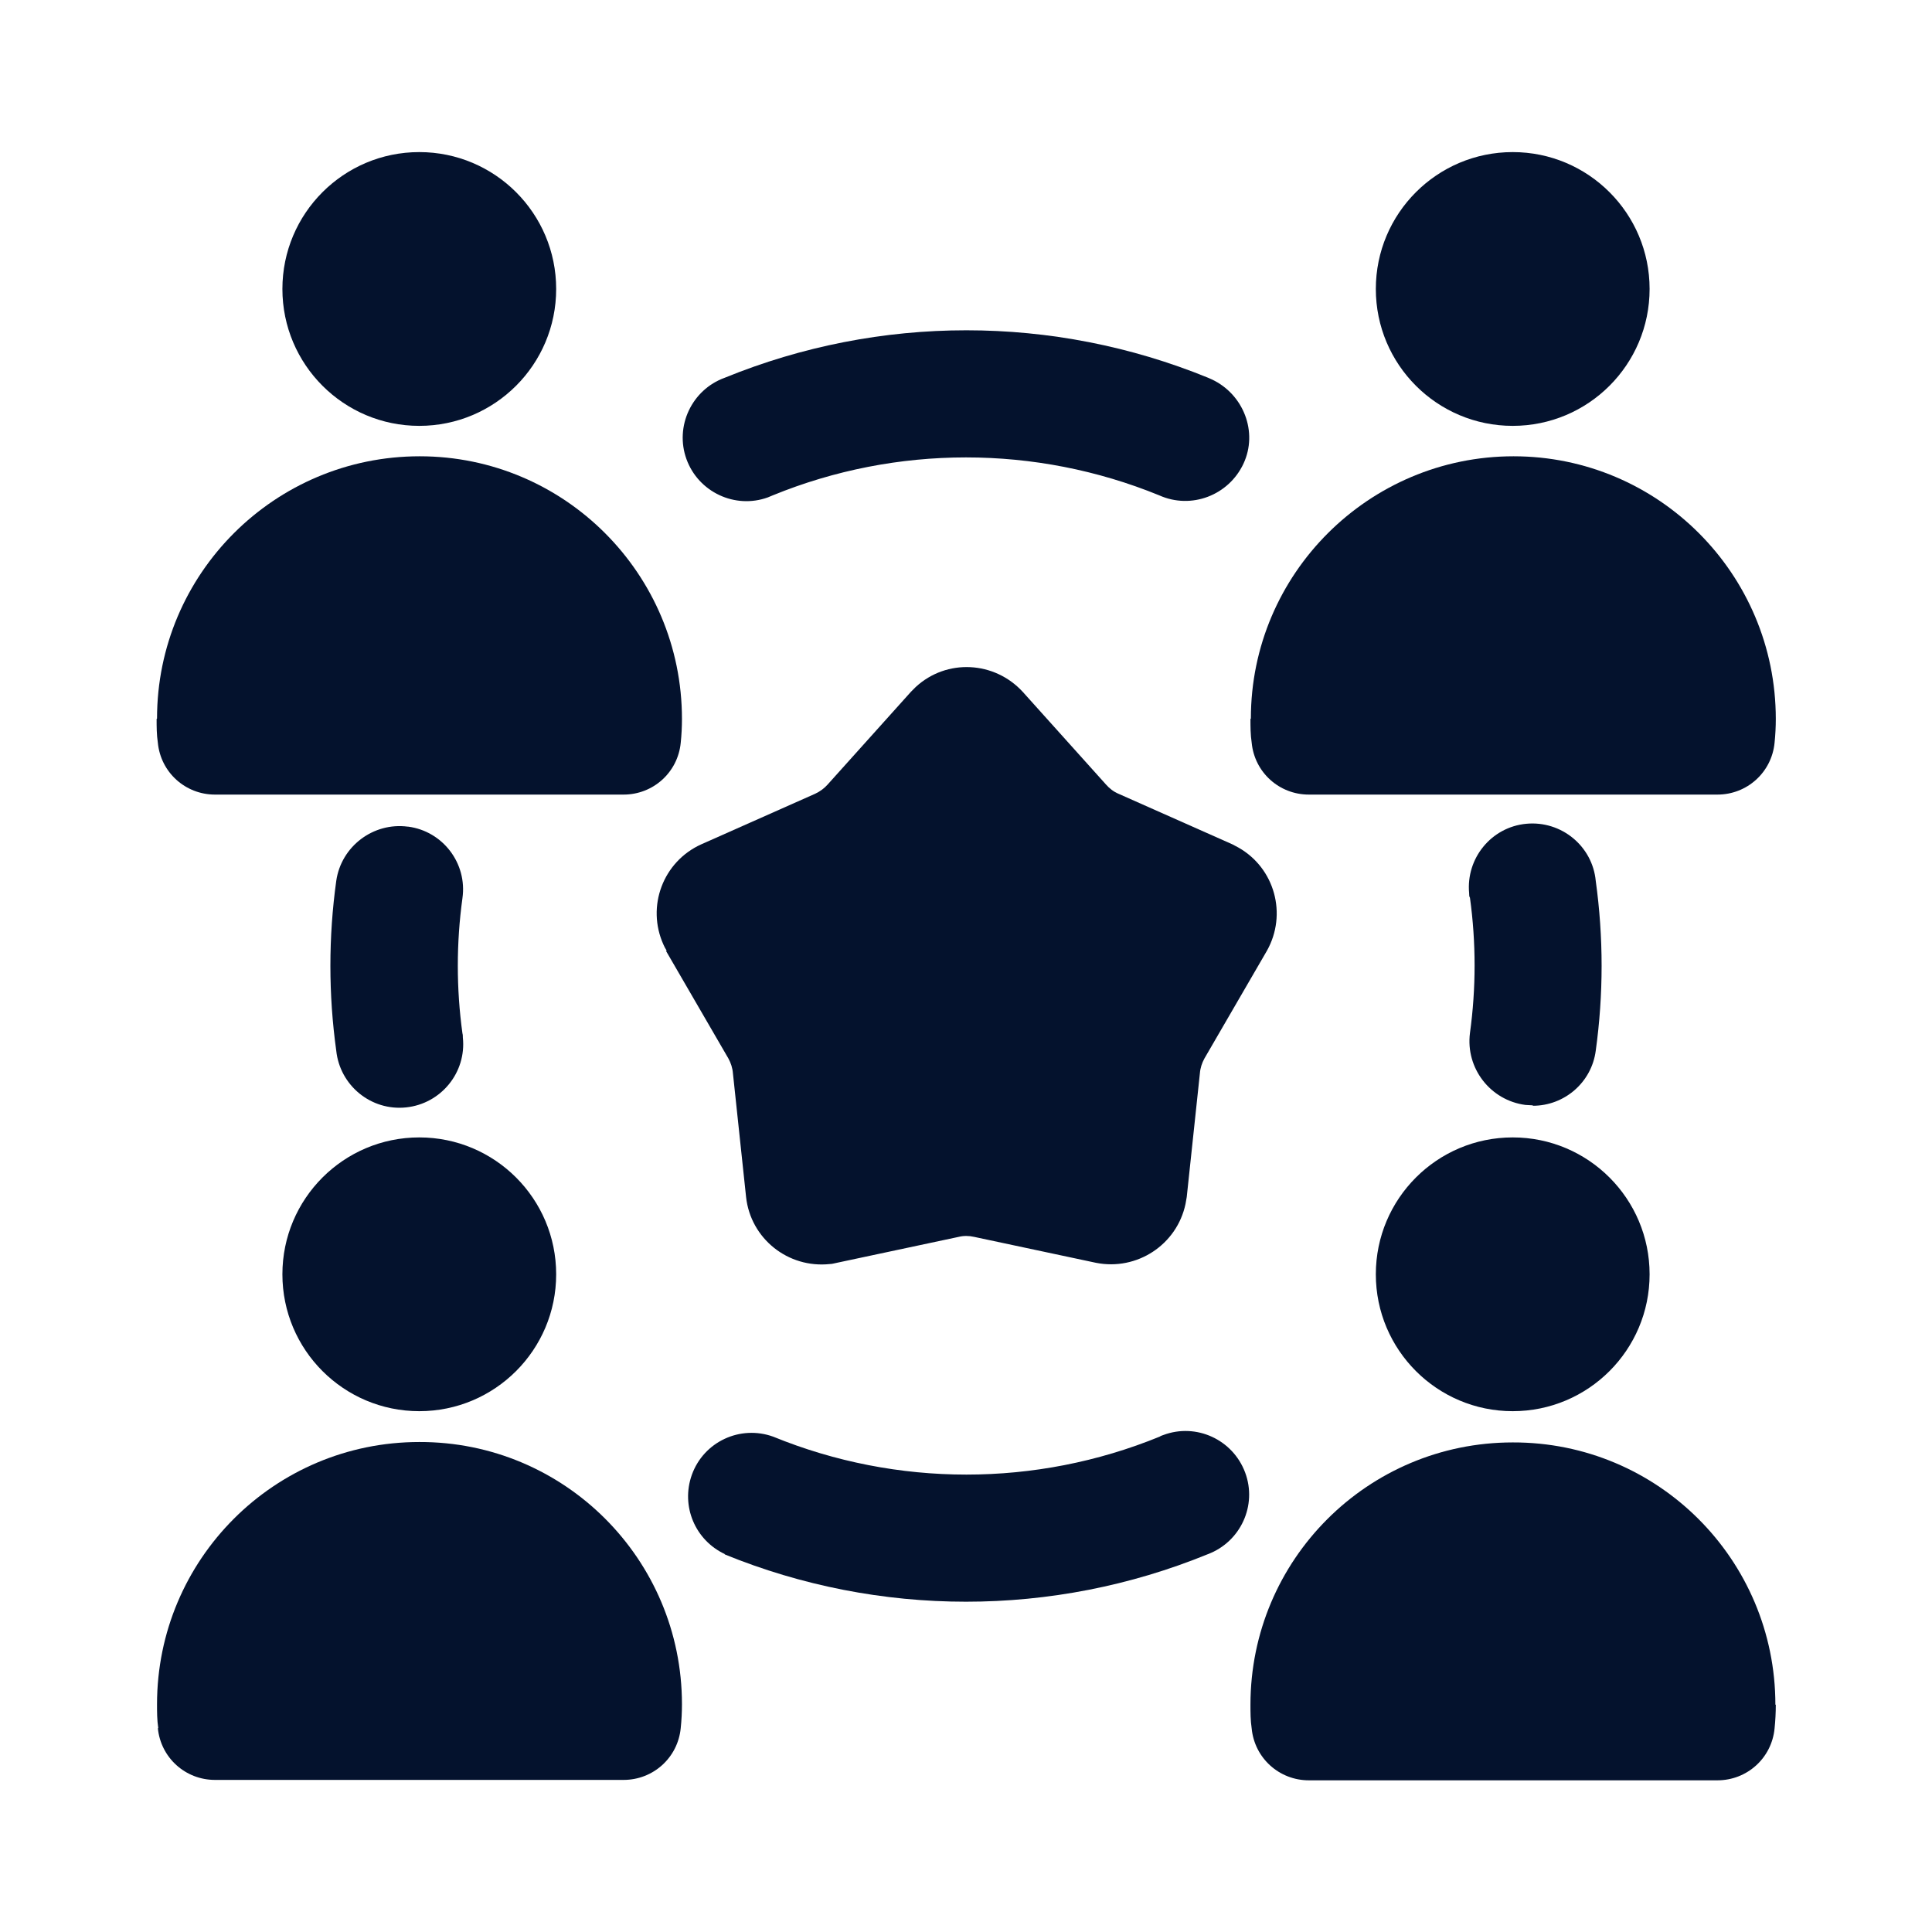 <?xml version="1.0" encoding="UTF-8"?>
<svg xmlns="http://www.w3.org/2000/svg" id="Layer_2" data-name="Layer 2" viewBox="0 0 47 47" width="47" height="47">
  <g id="Layer_1-2" data-name="Layer 1">
    <g>
      <rect width="47" height="47" fill="none" stroke-width="0"></rect>
      <g id="Glyph-2">
        <circle cx="36.8" cy="31" r="3.33" fill="#04122d" stroke-width="0"></circle>
        <path d="M37.29,26.9c.77,0,1.43-.57,1.53-1.34.19-1.37.19-2.76,0-4.13-.08-.85-.84-1.47-1.69-1.39-.85.08-1.47.84-1.39,1.69,0,.04,0,.08.02.11.15,1.09.15,2.2,0,3.29-.11.86.5,1.64,1.35,1.75.06,0,.12.01.18.01Z" fill="#04122d" stroke-width="0"></path>
        <path d="M3.81,17.49c0,.19,0,.38.03.58.07.72.67,1.26,1.39,1.26h9.94c.72,0,1.32-.54,1.39-1.26.02-.19.03-.39.03-.58,0-3.53-2.86-6.39-6.38-6.39-3.53,0-6.39,2.86-6.39,6.38,0,0,0,0,0,0h0Z" fill="#04122d" stroke-width="0"></path>
        <circle cx="10.2" cy="7.03" r="3.33" fill="#04122d" stroke-width="0"></circle>
        <path d="M9.92,20.11c-.84-.11-1.62.48-1.74,1.32-.19,1.37-.19,2.76,0,4.13.09.85.85,1.47,1.7,1.38.85-.09,1.47-.85,1.38-1.7,0-.03,0-.07-.01-.1-.15-1.09-.15-2.2,0-3.29.12-.85-.48-1.63-1.32-1.74h0Z" fill="#04122d" stroke-width="0"></path>
        <circle cx="10.2" cy="31" r="3.33" fill="#04122d" stroke-width="0"></circle>
        <path d="M3.84,42.04c.07.72.67,1.26,1.39,1.26h9.94c.72,0,1.32-.54,1.39-1.26.02-.19.03-.39.03-.58,0-3.53-2.86-6.39-6.39-6.38-3.53,0-6.38,2.86-6.38,6.38,0,.19,0,.38.03.58h0Z" fill="#04122d" stroke-width="0"></path>
        <path d="M43.19,41.47c0-3.53-2.86-6.39-6.39-6.38-3.53,0-6.38,2.86-6.38,6.38,0,.19,0,.38.03.58.07.72.67,1.26,1.39,1.26h9.94c.72,0,1.32-.54,1.39-1.26.02-.19.03-.39.03-.58Z" fill="#04122d" stroke-width="0"></path>
        <circle cx="36.8" cy="7.03" r="3.33" fill="#04122d" stroke-width="0"></circle>
        <path d="M30.42,17.49c0,.19,0,.38.03.58.07.72.67,1.26,1.39,1.26h9.94c.72,0,1.32-.54,1.39-1.26.02-.19.03-.39.03-.58,0-3.53-2.86-6.39-6.38-6.39s-6.39,2.86-6.39,6.38h0Z" fill="#04122d" stroke-width="0"></path>
        <path d="M16.2,23.13l1.52,2.62c.06.11.1.23.11.36l.32,3.01c.11,1.01,1.02,1.74,2.04,1.63.06,0,.11-.02.17-.03l2.96-.63c.12-.03.25-.03.38,0l2.96.63c1,.2,1.97-.44,2.18-1.43.01-.06.02-.11.03-.17l.32-3.01c.01-.13.05-.25.11-.36l1.52-2.62c.5-.89.19-2.01-.69-2.51-.05-.03-.1-.05-.15-.08l-2.77-1.23c-.12-.05-.22-.13-.3-.22l-2.03-2.26c-.69-.75-1.85-.81-2.6-.12-.04.04-.08.08-.12.12l-2.03,2.26c-.08.09-.19.17-.3.22l-2.77,1.23c-.93.42-1.34,1.51-.92,2.44.02.05.05.1.08.15h0Z" fill="#04122d" stroke-width="0"></path>
        <path d="M18.8,12.05c3.01-1.23,6.39-1.23,9.4,0,.78.35,1.69,0,2.05-.77s0-1.69-.77-2.05c-.03-.01-.06-.03-.09-.04-3.77-1.54-7.99-1.54-11.76,0-.8.29-1.22,1.18-.93,1.98.29.8,1.18,1.22,1.98.93.04-.02.08-.03.12-.05Z" fill="#04122d" stroke-width="0"></path>
        <path d="M17.62,37.81c3.77,1.54,7.99,1.54,11.76,0,.8-.3,1.21-1.19.91-1.99s-1.19-1.21-1.99-.91c-.03.01-.06.02-.09.04-3.01,1.23-6.39,1.23-9.4,0-.8-.29-1.69.12-1.98.93-.27.76.08,1.59.81,1.93h0Z" fill="#04122d" stroke-width="0"></path>
      </g>
    </g>
  </g>
</svg>
